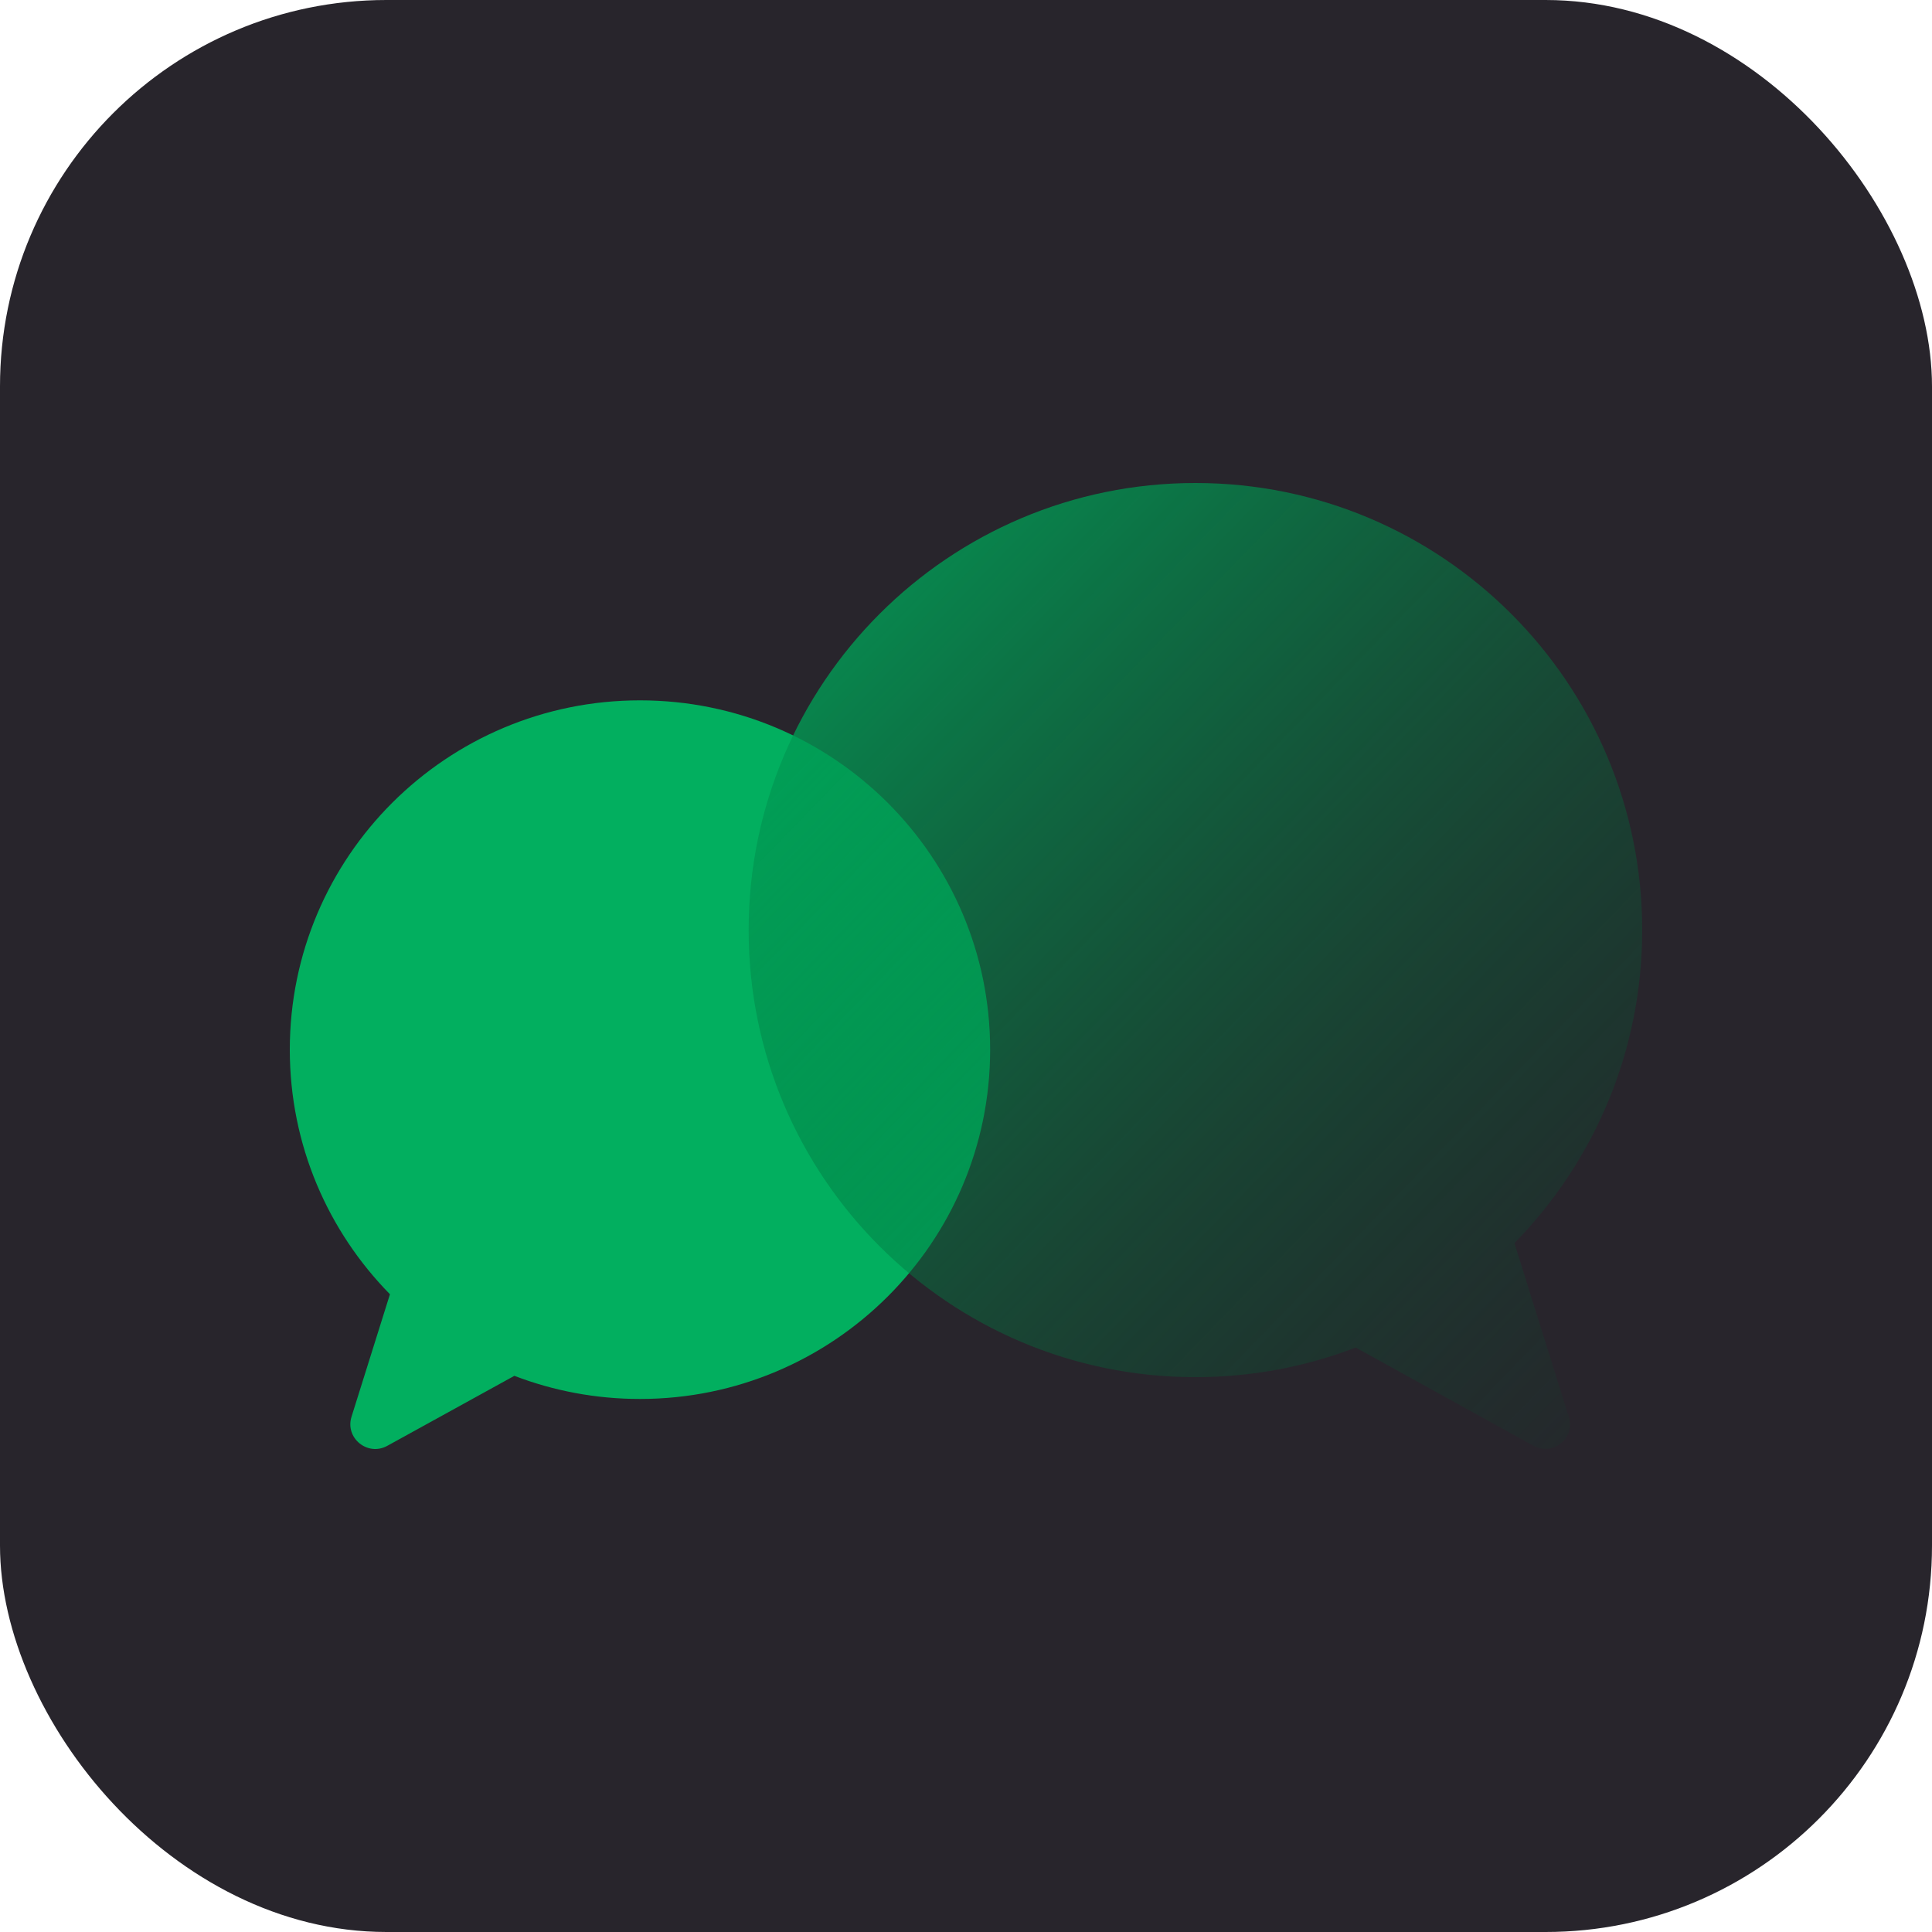<?xml version="1.0" encoding="UTF-8"?> <svg xmlns="http://www.w3.org/2000/svg" width="80" height="80" viewBox="0 0 80 80" fill="none"><rect width="80" height="80" rx="16" fill="#28252C"></rect><path fill-rule="evenodd" clip-rule="evenodd" d="M26.5 57.928C34.508 57.928 41 51.452 41 43.464C41 35.476 34.508 29 26.5 29C18.492 29 12 35.476 12 43.464C12 47.408 13.582 50.982 16.147 53.592L14.556 58.663C14.278 59.547 15.223 60.316 16.036 59.869L21.299 56.97C22.914 57.589 24.667 57.928 26.5 57.928Z" fill="#02AF5F"></path><path fill-rule="evenodd" clip-rule="evenodd" d="M49.5 57.025C39.283 57.025 31 48.737 31 38.513C31 28.288 39.283 20 49.5 20C59.717 20 68 28.288 68 38.513C68 43.56 65.982 48.135 62.709 51.475L64.963 58.679C65.236 59.552 64.305 60.312 63.505 59.87L56.136 55.799C54.076 56.591 51.839 57.025 49.5 57.025Z" fill="url(#paint0_linear_1201_2283)"></path><defs><linearGradient id="paint0_linear_1201_2283" x1="29.395" y1="15.942" x2="73.332" y2="58.517" gradientUnits="userSpaceOnUse"><stop stop-color="#02AF5F"></stop><stop offset="1" stop-color="#014928" stop-opacity="0"></stop></linearGradient></defs></svg> 